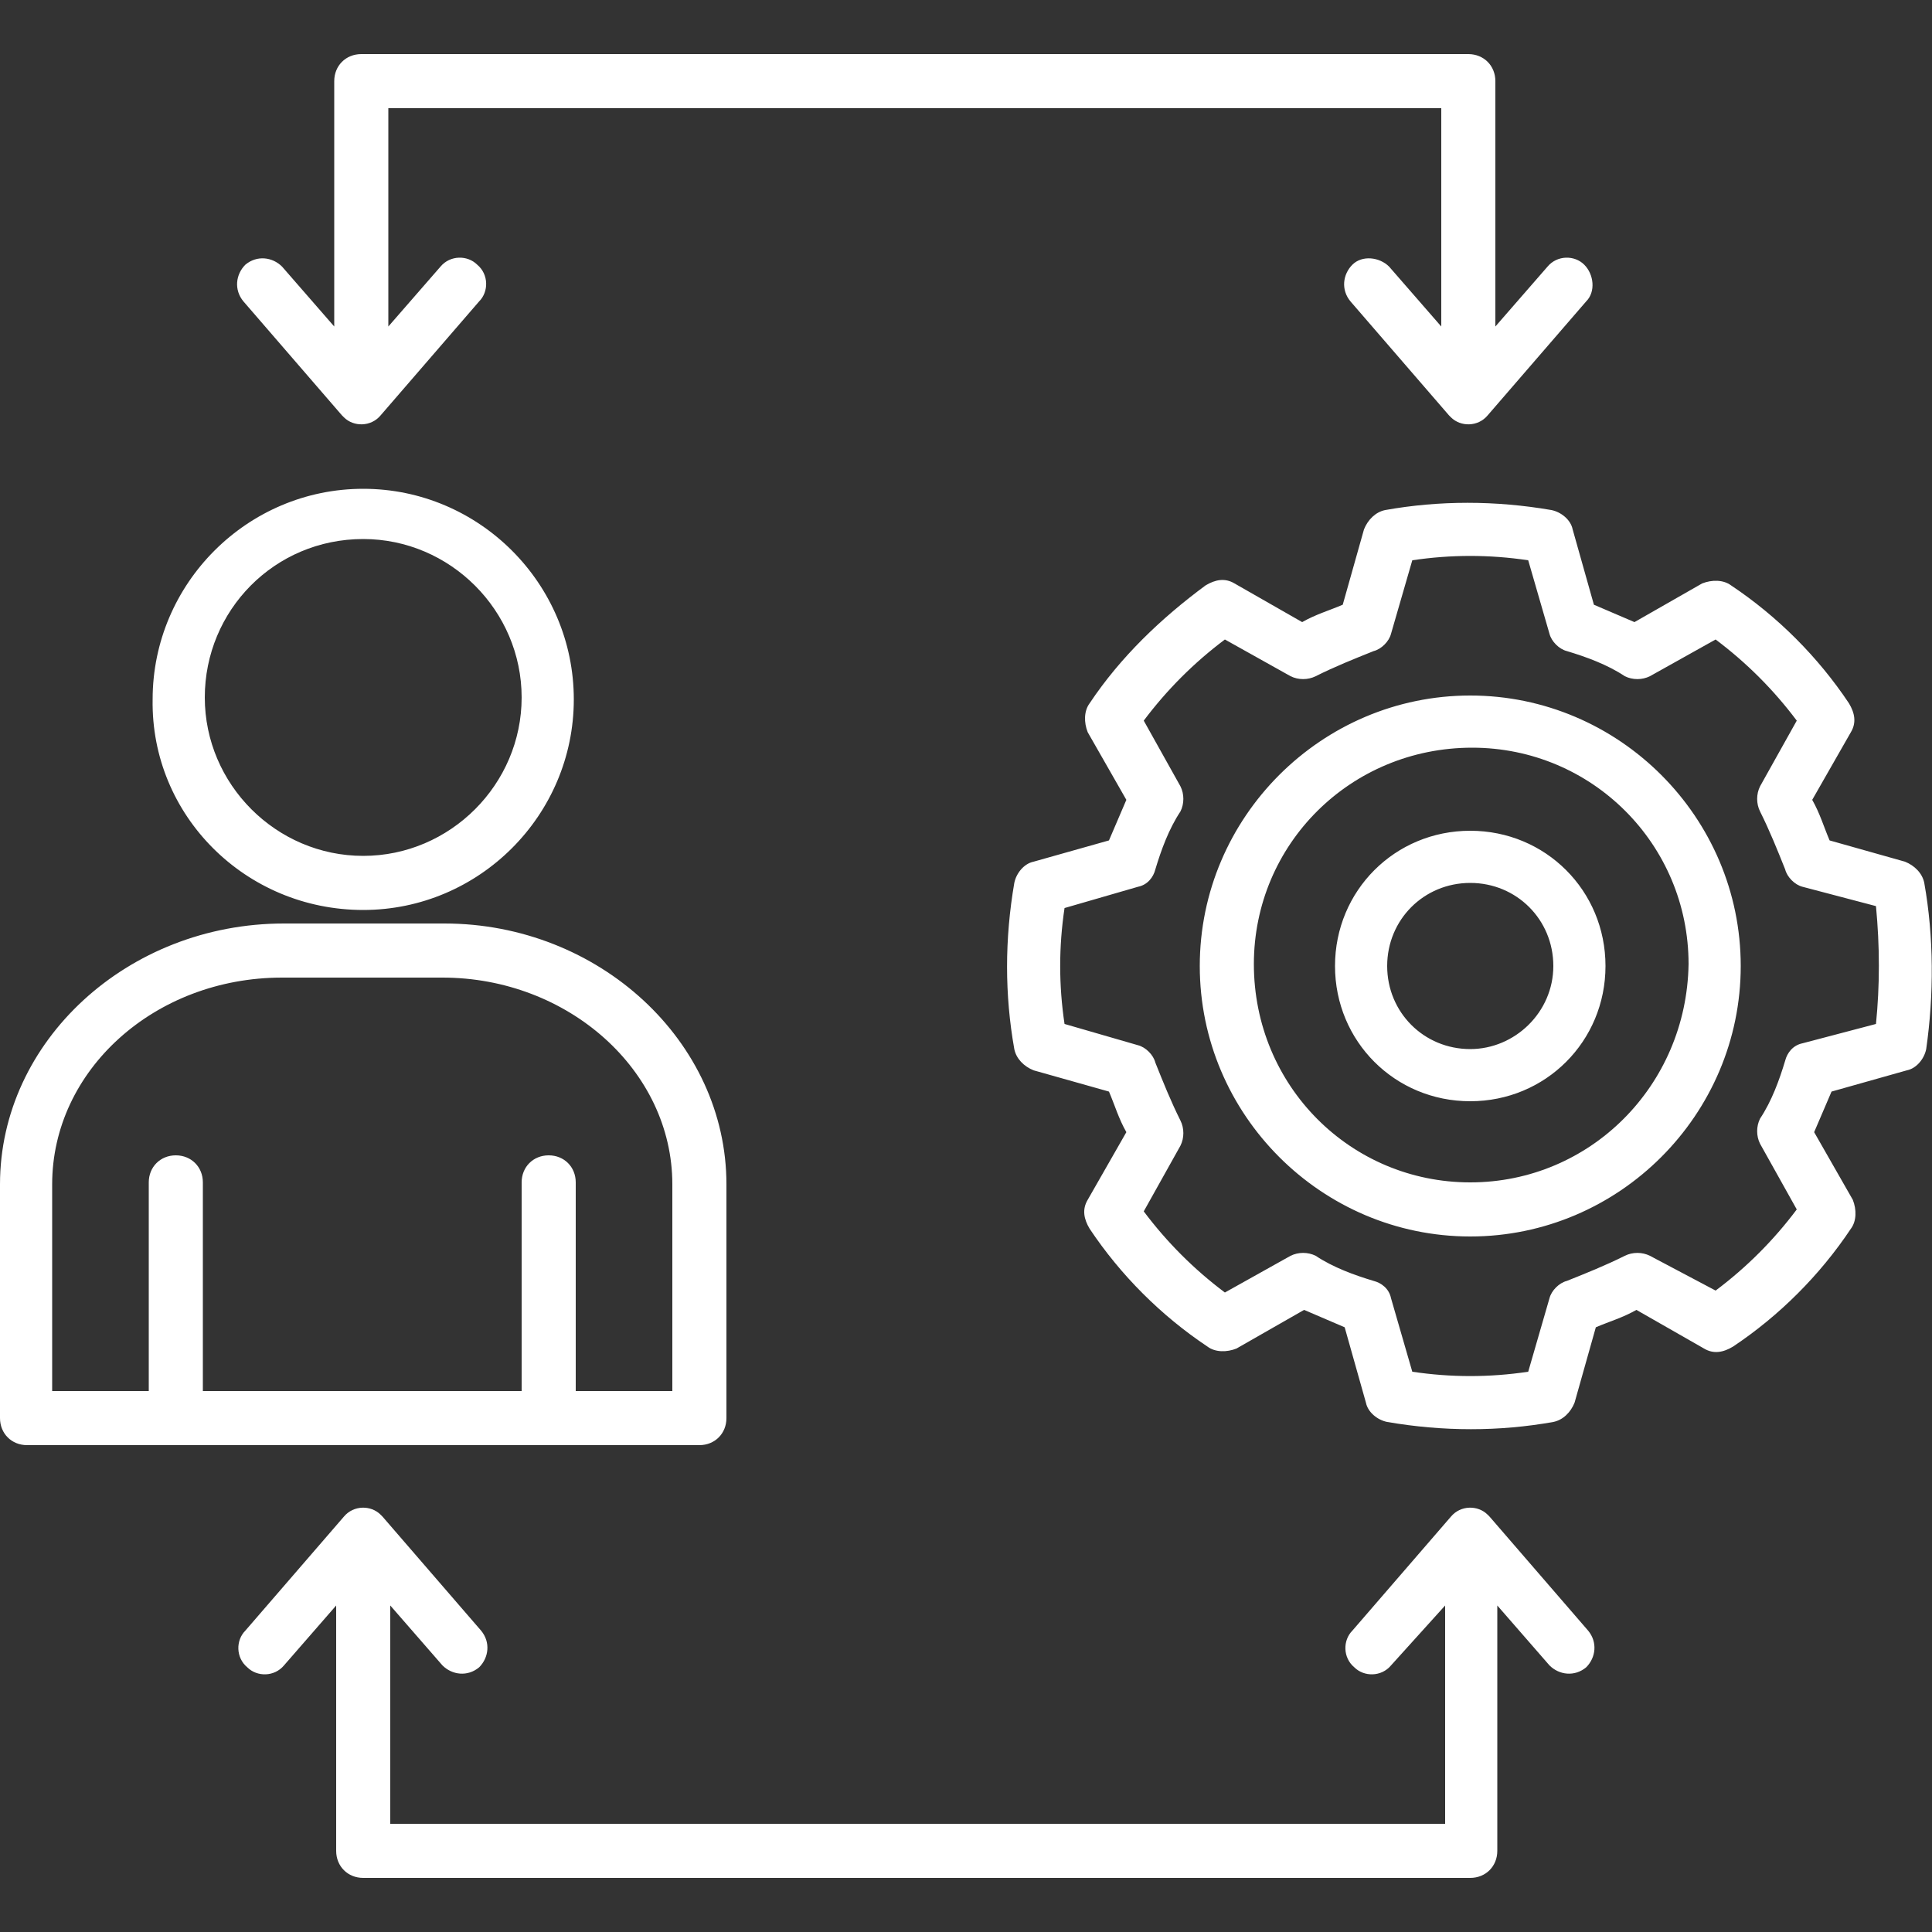 <?xml version="1.0" encoding="UTF-8"?> <svg xmlns="http://www.w3.org/2000/svg" xmlns:xlink="http://www.w3.org/1999/xlink" version="1.1" id="Layer_1" x="0px" y="0px" viewBox="0 0 100 100" style="enable-background:new 0 0 100 100;" xml:space="preserve"><rect x="0" y="0" width="100" height="100" fill="#333333" stroke="none"/> <style type="text/css"> .st0{fill:#FFFFFF;} </style> <path class="st0" d="M18.8,47.1c6,0,10.9-4.9,10.9-10.9s-4.9-10.9-10.9-10.9S7.9,30.2,7.9,36.2l0,0C7.8,42.2,12.7,47.1,18.8,47.1z M18.8,27.9c4.5,0,8.2,3.7,8.2,8.2s-3.7,8.2-8.2,8.2s-8.2-3.7-8.2-8.2l0,0C10.6,31.6,14.2,27.9,18.8,27.9L18.8,27.9z M36.2,74.8 c0.8,0,1.4-0.6,1.4-1.4V61.3c0-7.4-6.6-13.5-14.6-13.5h-8.3C6.6,47.8,0,53.9,0,61.3v12.1c0,0.8,0.6,1.4,1.4,1.4H36.2z M2.7,61.3 c0-5.9,5.3-10.7,11.9-10.7h8.3c6.5,0,11.9,4.8,11.9,10.7V72h-5V61.2c0-0.8-0.6-1.4-1.4-1.4S27,60.4,27,61.2V72H10.5V61.2 c0-0.8-0.6-1.4-1.4-1.4s-1.4,0.6-1.4,1.4V72h-5L2.7,61.3z M99.6,45.7c-0.1-0.5-0.5-0.9-1-1.1l-3.9-1.1c-0.3-0.7-0.5-1.4-0.9-2.1 l2-3.5c0.3-0.5,0.2-1-0.1-1.5c-1.6-2.4-3.7-4.5-6.1-6.1c-0.4-0.3-1-0.3-1.5-0.1l-3.5,2c-0.7-0.3-1.4-0.6-2.1-0.9l-1.1-3.9 c-0.1-0.5-0.6-0.9-1.1-1c-2.9-0.5-5.8-0.5-8.6,0c-0.5,0.1-0.9,0.5-1.1,1l-1.1,3.9c-0.7,0.3-1.4,0.5-2.1,0.9l-3.5-2 c-0.5-0.3-1-0.2-1.5,0.1c-2.3,1.7-4.4,3.7-6,6.1c-0.3,0.4-0.3,1-0.1,1.5l2,3.5c-0.3,0.7-0.6,1.4-0.9,2.1l-3.9,1.1 c-0.5,0.1-0.9,0.6-1,1.1c-0.5,2.9-0.5,5.8,0,8.6c0.1,0.5,0.5,0.9,1,1.1l3.9,1.1c0.3,0.7,0.5,1.4,0.9,2.1l-2,3.5 c-0.3,0.5-0.2,1,0.1,1.5c1.6,2.4,3.7,4.5,6.1,6.1c0.4,0.3,1,0.3,1.5,0.1l3.5-2c0.7,0.3,1.4,0.6,2.1,0.9l1.1,3.9 c0.1,0.5,0.6,0.9,1.1,1c2.9,0.5,5.8,0.5,8.6,0c0.5-0.1,0.9-0.5,1.1-1l1.1-3.9c0.7-0.3,1.4-0.5,2.1-0.9l3.5,2c0.5,0.3,1,0.2,1.5-0.1 c2.4-1.6,4.5-3.7,6.1-6.1c0.3-0.4,0.3-1,0.1-1.5l-2-3.5c0.3-0.7,0.6-1.4,0.9-2.1l3.9-1.1c0.5-0.1,0.9-0.6,1-1.1 C100.1,51.5,100.1,48.5,99.6,45.7L99.6,45.7z M97.1,53l-3.8,1c-0.5,0.1-0.8,0.5-0.9,0.9c-0.3,1-0.7,2.1-1.3,3 c-0.2,0.4-0.2,0.9,0,1.3l1.9,3.4c-1.2,1.6-2.6,3-4.2,4.2L85.4,65c-0.4-0.2-0.9-0.2-1.3,0c-1,0.5-2,0.9-3,1.3 c-0.4,0.1-0.8,0.5-0.9,0.9L79.1,71c-2,0.3-4,0.3-6,0L72,67.2c-0.1-0.5-0.5-0.8-0.9-0.9c-1-0.3-2.1-0.7-3-1.3c-0.4-0.2-0.9-0.2-1.3,0 l-3.4,1.9c-1.6-1.2-3-2.6-4.2-4.2l1.9-3.4c0.2-0.4,0.2-0.9,0-1.3c-0.5-1-0.9-2-1.3-3c-0.1-0.4-0.5-0.8-0.9-0.9L55.1,53 c-0.3-2-0.3-4,0-6l3.8-1.1c0.5-0.1,0.8-0.5,0.9-0.9c0.3-1,0.7-2.1,1.3-3c0.2-0.4,0.2-0.9,0-1.3l-1.9-3.4c1.2-1.6,2.6-3,4.2-4.2 l3.4,1.9c0.4,0.2,0.9,0.2,1.3,0c1-0.5,2-0.9,3-1.3c0.4-0.1,0.8-0.5,0.9-0.9l1.1-3.8c2-0.3,4-0.3,6,0l1.1,3.8 c0.1,0.4,0.5,0.8,0.9,0.9c1,0.3,2.1,0.7,3,1.3c0.4,0.2,0.9,0.2,1.3,0l3.4-1.9c1.6,1.2,3,2.6,4.2,4.2l-1.9,3.4 c-0.2,0.4-0.2,0.9,0,1.3c0.5,1,0.9,2,1.3,3c0.1,0.4,0.5,0.8,0.9,0.9l3.8,1C97.3,49,97.3,51,97.1,53L97.1,53z M76.1,36 c-7.7,0-14,6.3-14,14s6.3,14,14,14s14-6.3,14-14S83.8,36,76.1,36z M76.1,61.2c-6.2,0-11.2-5-11.2-11.3c0-6.2,5-11.2,11.3-11.2 c6.2,0,11.2,5,11.2,11.2C87.3,56.2,82.3,61.2,76.1,61.2L76.1,61.2z M76.1,43c-3.9,0-7,3.1-7,7s3.1,7,7,7s7-3.1,7-7l0,0 C83.1,46.1,80,43,76.1,43L76.1,43z M76.1,54.3c-2.4,0-4.3-1.9-4.3-4.3c0-2.4,1.9-4.3,4.3-4.3s4.3,1.9,4.3,4.3l0,0 C80.4,52.4,78.4,54.3,76.1,54.3L76.1,54.3z M82.2,84.4c0.5,0.6,0.4,1.4-0.1,1.9c-0.6,0.5-1.4,0.4-1.9-0.1l0,0l-2.7-3.1v12.7 c0,0.8-0.6,1.4-1.4,1.4H18.8c-0.8,0-1.4-0.6-1.4-1.4V83.1l-2.7,3.1c-0.5,0.6-1.4,0.6-1.9,0.1c-0.6-0.5-0.6-1.4-0.1-1.9l5.1-5.9 c0.5-0.6,1.4-0.6,1.9-0.1l0.1,0.1l5.1,5.9c0.5,0.6,0.4,1.4-0.1,1.9c-0.6,0.5-1.4,0.4-1.9-0.1l0,0l-2.7-3.1v11.3h54.6V83.1L72,86.2 c-0.5,0.6-1.4,0.6-1.9,0.1c-0.6-0.5-0.6-1.4-0.1-1.9l5.1-5.9c0.5-0.6,1.4-0.6,1.9-0.1l0.1,0.1L82.2,84.4z M12.6,15.6 c-0.5-0.6-0.4-1.4,0.1-1.9c0.6-0.5,1.4-0.4,1.9,0.1l2.7,3.1V4.2c0-0.8,0.6-1.4,1.4-1.4H76c0.8,0,1.4,0.6,1.4,1.4v12.7l2.7-3.1 c0.5-0.6,1.4-0.6,1.9-0.1s0.6,1.4,0.1,1.9L77,21.5c-0.5,0.6-1.4,0.6-1.9,0.1L75,21.5l-5.1-5.9c-0.5-0.6-0.4-1.4,0.1-1.9 s1.4-0.4,1.9,0.1l2.7,3.1V5.6H20.1v11.3l2.7-3.1c0.5-0.6,1.4-0.6,1.9-0.1c0.6,0.5,0.6,1.4,0.1,1.9l-5.1,5.9 c-0.5,0.6-1.4,0.6-1.9,0.1l-0.1-0.1L12.6,15.6z"></path> </svg> 